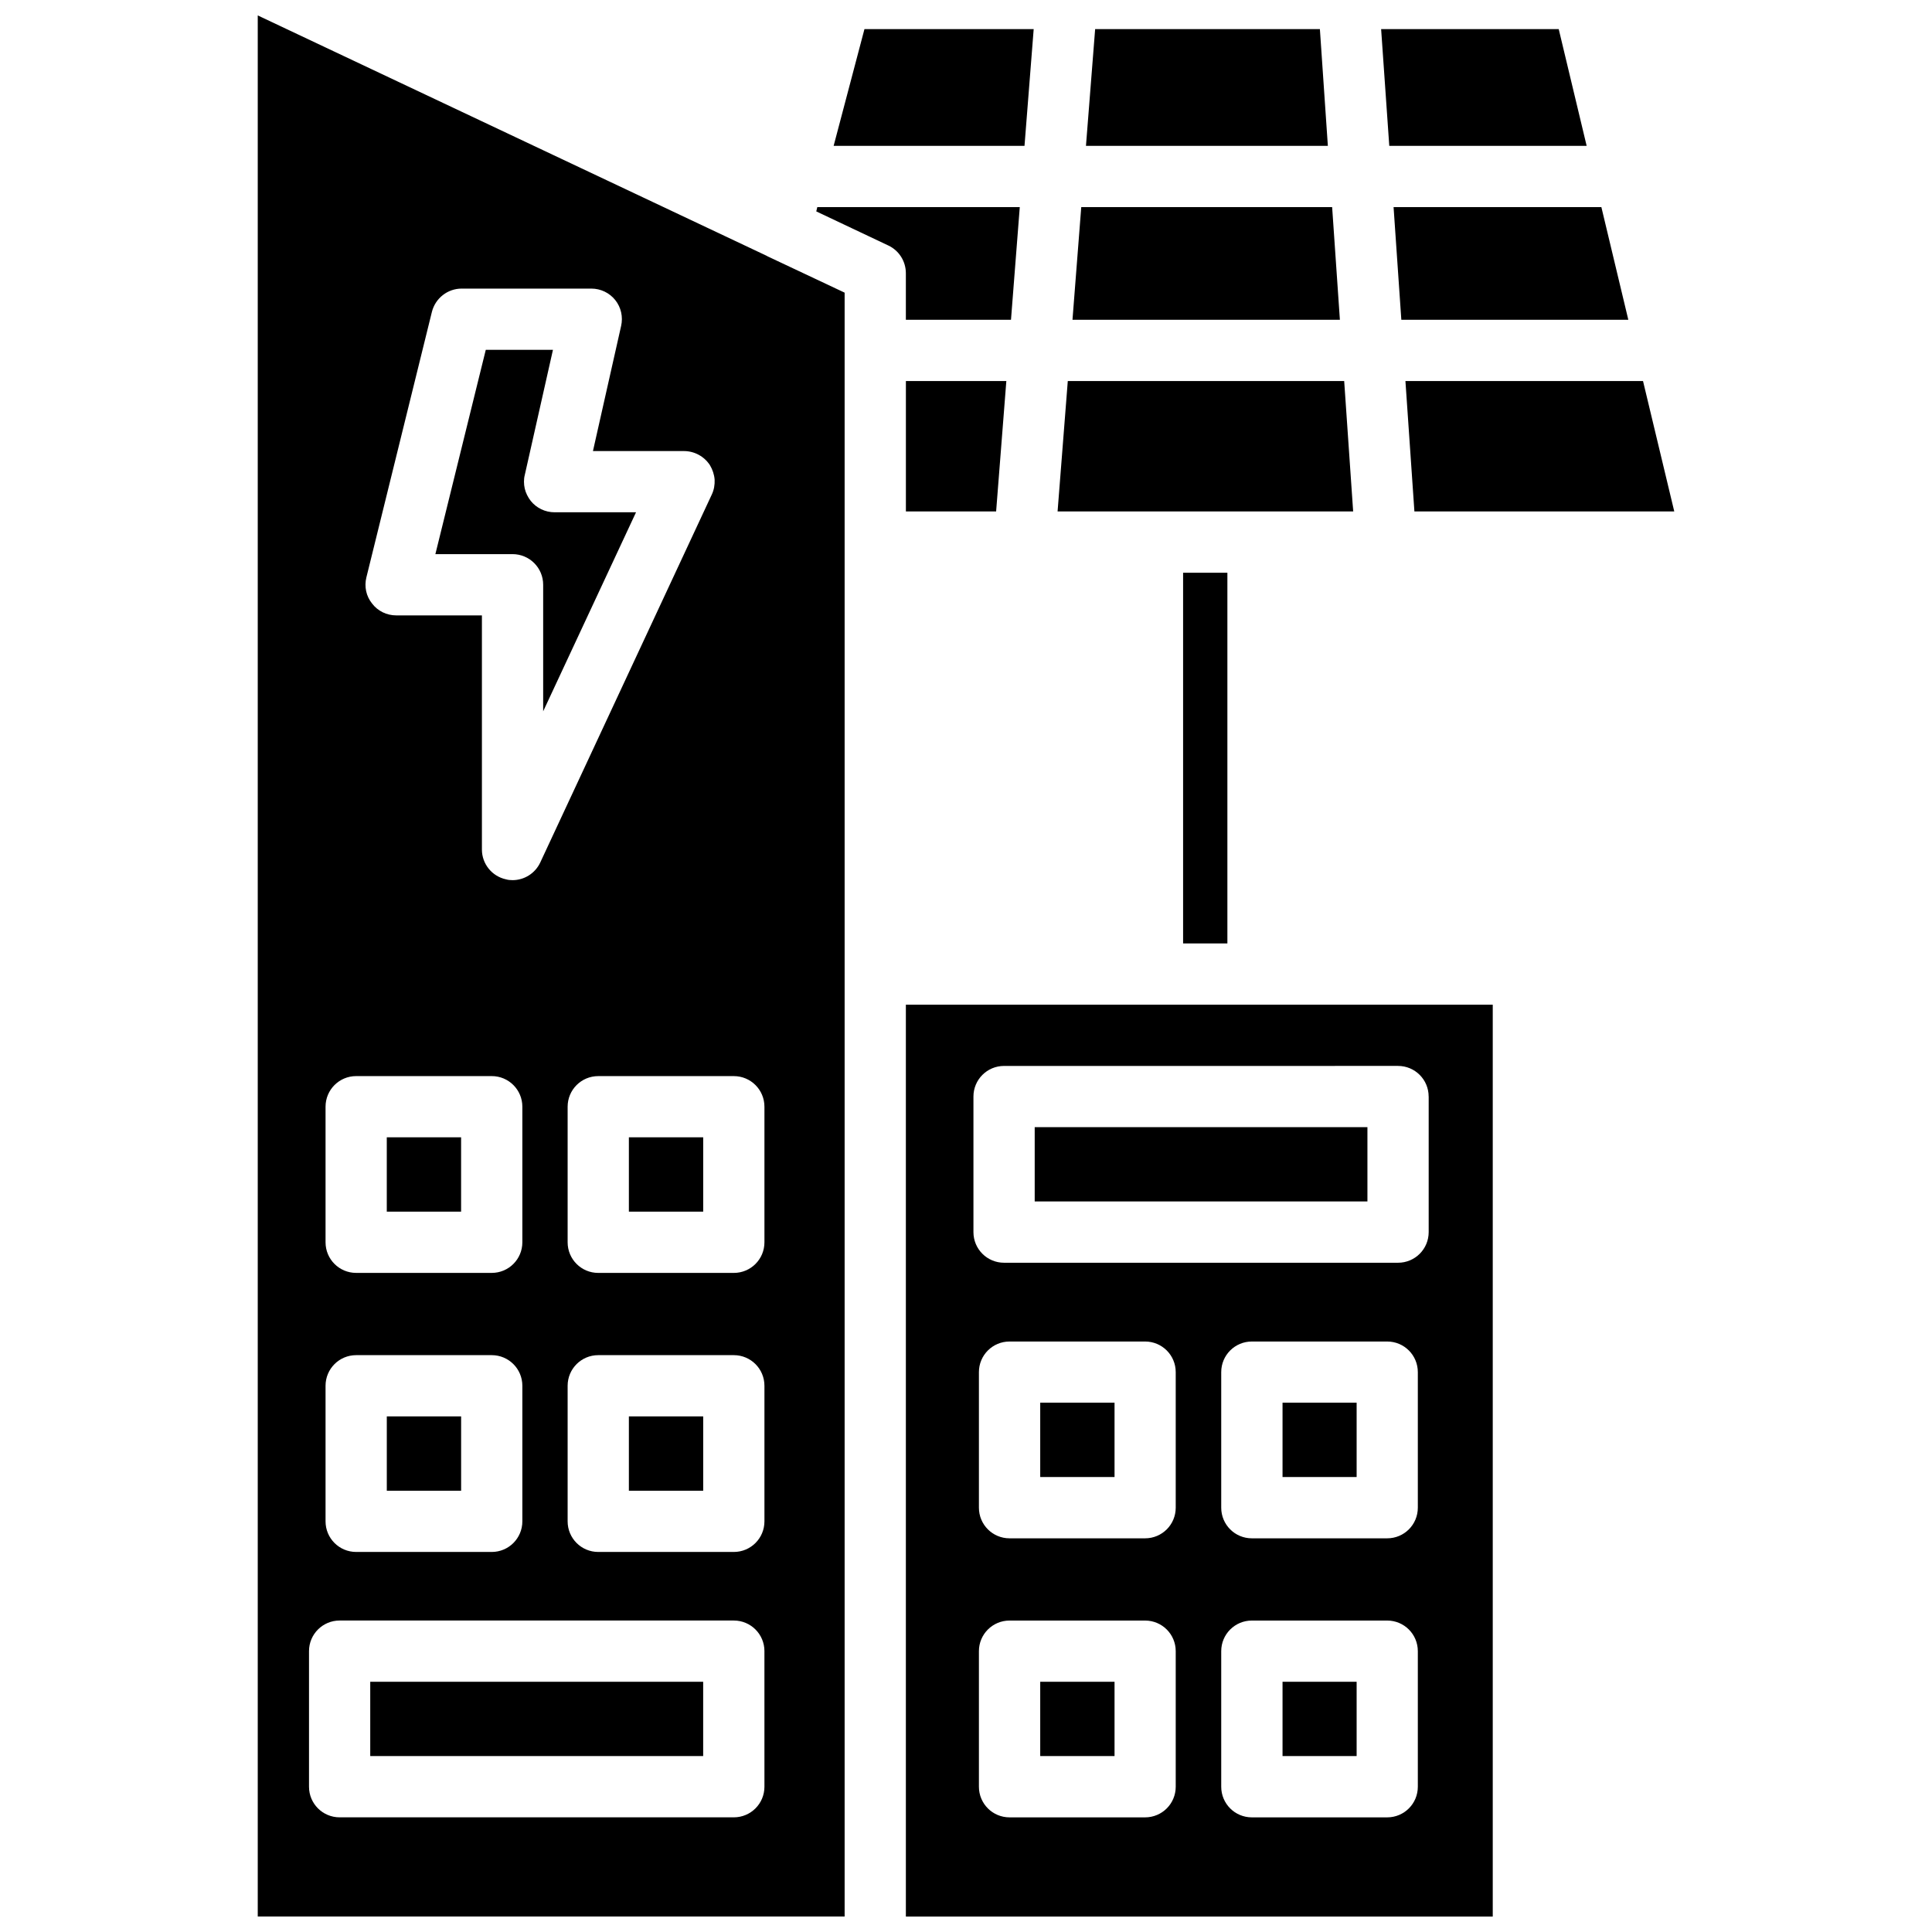 <?xml version="1.0" encoding="UTF-8"?>
<!-- Uploaded to: SVG Repo, www.svgrepo.com, Generator: SVG Repo Mixer Tools -->
<svg width="800px" height="800px" version="1.1" viewBox="144 144 512 512" xmlns="http://www.w3.org/2000/svg">
 <defs>
  <clipPath id="a">
   <path d="m212 148.09h376v503.81h-376z"/>
  </clipPath>
 </defs>
 <g clip-path="url(#a)">
  <path d="m469.27 295.78v98.242h-11.738v-98.242zm70.324 114.47v241.65h-155.53v-241.65zm-84.016 171.33c0-4.488-3.621-8.117-8.117-8.117h-35.922c-4.488 0-8.117 3.621-8.117 8.117v35.922c0 4.488 3.621 8.117 8.117 8.117h35.922c4.488 0 8.117-3.621 8.117-8.117zm0-73.949c0-4.488-3.621-8.117-8.117-8.117h-35.922c-4.488 0-8.117 3.621-8.117 8.117v35.922c0 4.488 3.621 8.117 8.117 8.117h35.922c4.488 0 8.117-3.621 8.117-8.117zm64.16 73.949c0-4.488-3.621-8.117-8.117-8.117h-35.867c-4.488 0-8.117 3.621-8.117 8.117v35.922c0 4.488 3.621 8.117 8.117 8.117h35.867c4.488 0 8.117-3.621 8.117-8.117zm0-73.949c0-4.488-3.621-8.117-8.117-8.117h-35.867c-4.488 0-8.117 3.621-8.117 8.117v35.922c0 4.488 3.621 8.117 8.117 8.117h35.867c4.488 0 8.117-3.621 8.117-8.117zm2.867-73.035c0-4.488-3.621-8.117-8.117-8.117l-104.4 0.004c-4.488 0-8.117 3.621-8.117 8.117v35.922c0 4.488 3.621 8.117 8.117 8.117h104.41c4.488 0 8.117-3.621 8.117-8.117v-35.926zm-154.77-213.04v430.34h-155.53v-503.81l134.92 63.727c0.055 0 0.055 0.055 0.055 0.055zm-125.23 82.387c1.516 2 3.894 3.141 6.383 3.141h22.723v62.051c0 3.789 2.648 7.09 6.383 7.898 0.539 0.16 1.133 0.215 1.734 0.215 3.082 0 6.004-1.785 7.356-4.707l45.445-97.48c0.594-1.246 0.812-2.594 0.754-3.949-0.105-1.352-0.539-2.648-1.246-3.84-1.516-2.328-4.109-3.734-6.871-3.734h-24.129l7.465-33.16c0.539-2.379 0-4.922-1.566-6.871-1.516-1.895-3.84-3.027-6.328-3.027h-34.352c-3.734 0-6.977 2.543-7.898 6.168l-17.367 70.383c-0.594 2.426-0.055 4.973 1.516 6.914zm-12.332 169.27c0 4.488 3.621 8.117 8.117 8.117h35.922c4.488 0 8.117-3.621 8.117-8.117v-35.922c0-4.488-3.621-8.117-8.117-8.117h-35.922c-4.488 0-8.117 3.621-8.117 8.117zm0 73.953c0 4.488 3.621 8.117 8.117 8.117h35.922c4.488 0 8.117-3.621 8.117-8.117v-35.922c0-4.488-3.621-8.117-8.117-8.117h-35.922c-4.488 0-8.117 3.621-8.117 8.117zm116.31 34.406c0-4.488-3.621-8.117-8.117-8.117h-104.46c-4.488 0-8.117 3.621-8.117 8.117v35.922c0 4.488 3.621 8.117 8.117 8.117h104.46c4.488 0 8.117-3.621 8.117-8.117l-0.004-35.922zm0-70.328c0-4.488-3.621-8.117-8.117-8.117h-35.922c-4.488 0-8.117 3.621-8.117 8.117v35.922c0 4.488 3.621 8.117 8.117 8.117h35.922c4.488 0 8.117-3.621 8.117-8.117zm0-73.949c0-4.488-3.621-8.117-8.117-8.117h-35.922c-4.488 0-8.117 3.621-8.117 8.117v35.922c0 4.488 3.621 8.117 8.117 8.117h35.922c4.488 0 8.117-3.621 8.117-8.117zm37.488-192.32v34.566h23.91l2.707-34.566zm116.15 0h-73.246l-2.707 34.566h78.332zm79.195 0h-62.965l2.379 34.566h68.867zm-22.34-93.266h-47.066l2.16 30.945h52.309zm11.305 47.18h-55.07l2.055 29.859h60.156zm-71.352 0h-66.488l-2.324 29.859h70.867zm-3.246-47.18h-59.559l-2.434 30.945h64.105zm-133.19 47.18-0.273 1.133 19.094 9.035c2.867 1.352 4.648 4.223 4.648 7.356v12.332h27.859l2.328-29.859-53.656-0.004zm12.496-47.18-8.168 30.945h50.582l2.434-30.945zm-60.535 128.05h-21.582c-2.488 0-4.816-1.133-6.328-3.027-0.379-0.488-0.707-1.027-0.973-1.566-0.539-1.082-0.812-2.273-0.812-3.516 0-0.594 0.055-1.188 0.215-1.785l7.465-33.16-17.801-0.004-13.359 54.148h20.449c4.488 0 8.117 3.621 8.117 8.117v33.539zm171.33 235.97v19.695h19.637v-19.695zm-64.215 0v19.695h19.695v-19.695zm64.215 73.953v19.695h19.637v-19.695zm-64.215 0v19.695h19.695v-19.695zm-109.01-144.28v19.695h19.695v-19.695zm-64.16 0v19.695h19.695v-19.695zm64.16 73.957v19.695h19.695v-19.695zm-68.543 70.324v19.695h88.23v-19.695zm176.09-146.98v19.695h88.176v-19.695zm-171.7 76.66v19.695h19.695v-19.695z"/>
 </g>
</svg>